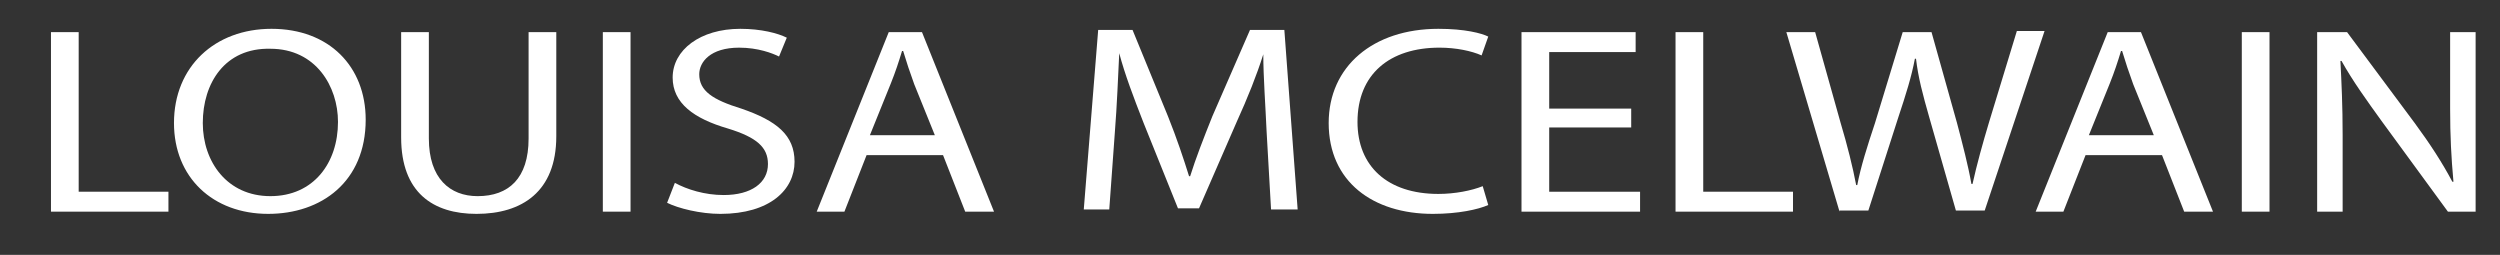 <?xml version="1.0" encoding="utf-8"?>
<!-- Generator: Adobe Illustrator 22.0.1, SVG Export Plug-In . SVG Version: 6.00 Build 0)  -->
<svg version="1.1" id="Layer_1" xmlns="http://www.w3.org/2000/svg" xmlns:xlink="http://www.w3.org/1999/xlink" x="0px" y="0px"
	 viewBox="0 0 225.6 23" style="enable-background:new 0 0 225.6 23;" xml:space="preserve">
<rect x="0" y="0" width="225.6" height="23" fill="#333333" stroke="none"/>
<style type="text/css">
	.st0{fill:#FFFFFF;}
</style>
<g>
	<path class="st0" d="M4.6,2.9h2.5v14.4h8.1v1.8H4.6V2.9z"/>
	<path class="st0" d="M33,10.8c0,5.6-4,8.5-8.8,8.5c-5,0-8.5-3.3-8.5-8.2c0-5.1,3.7-8.5,8.8-8.5C29.7,2.6,33,6,33,10.8z M18.3,11.1
		c0,3.5,2.2,6.6,6.1,6.6c3.9,0,6.1-3,6.1-6.7c0-3.2-2-6.6-6.1-6.6C20.3,4.3,18.3,7.5,18.3,11.1z"/>
	<path class="st0" d="M38.7,2.9v9.6c0,3.6,1.9,5.2,4.4,5.2c2.8,0,4.6-1.6,4.6-5.2V2.9h2.5v9.4c0,5-3.1,7-7.2,7
		c-3.9,0-6.8-1.9-6.8-6.9V2.9H38.7z"/>
	<path class="st0" d="M56.9,2.9v16.2h-2.5V2.9H56.9z"/>
	<path class="st0" d="M60.9,16.5c1.1,0.6,2.7,1.1,4.4,1.1c2.5,0,4-1.1,4-2.8c0-1.5-1-2.4-3.6-3.2c-3.1-0.9-5-2.3-5-4.6
		c0-2.5,2.5-4.4,6.1-4.4c1.9,0,3.4,0.4,4.2,0.8l-0.7,1.7c-0.6-0.3-1.9-0.8-3.6-0.8c-2.6,0-3.6,1.3-3.6,2.4c0,1.5,1.2,2.3,3.8,3.1
		c3.2,1.1,4.8,2.4,4.8,4.8c0,2.5-2.2,4.7-6.7,4.7c-1.8,0-3.8-0.5-4.8-1L60.9,16.5z"/>
	<path class="st0" d="M78.2,14l-2,5.1h-2.5l6.5-16.2h3l6.5,16.2h-2.6l-2-5.1H78.2z M84.4,12.3l-1.9-4.7c-0.4-1.1-0.7-2-1-3h-0.1
		c-0.3,1-0.6,1.9-1,2.9l-1.9,4.7H84.4z"/>
	<path class="st0" d="M114.3,11.9c-0.1-2.3-0.3-5-0.3-7H114c-0.6,1.9-1.4,3.9-2.4,6.1l-3.4,7.8h-1.9l-3.1-7.7
		c-0.9-2.3-1.7-4.4-2.2-6.3H101c-0.1,2-0.2,4.7-0.4,7.2l-0.5,6.9h-2.3l1.3-16.2h3.1l3.2,7.8c0.8,2,1.4,3.8,1.9,5.4h0.1
		c0.5-1.6,1.2-3.4,2-5.4l3.4-7.8h3.1l1.2,16.2h-2.4L114.3,11.9z"/>
	<path class="st0" d="M134.3,18.5c-0.9,0.4-2.7,0.8-5,0.8c-5.4,0-9.4-2.9-9.4-8.2c0-5.1,4-8.5,9.9-8.5c2.4,0,3.9,0.4,4.5,0.7
		L133.7,5c-0.9-0.4-2.3-0.7-3.8-0.7c-4.5,0-7.4,2.4-7.4,6.7c0,4,2.7,6.5,7.3,6.5c1.5,0,3-0.3,4-0.7L134.3,18.5z"/>
	<path class="st0" d="M147.2,11.5h-7.4v5.8h8.2v1.8h-10.7V2.9h10.3v1.8h-7.8v5.1h7.4V11.5z"/>
	<path class="st0" d="M151.2,2.9h2.5v14.4h8.1v1.8h-10.6V2.9z"/>
	<path class="st0" d="M166,19.1l-4.8-16.2h2.6l2.3,8.2c0.6,2,1.1,4,1.4,5.6h0.1c0.3-1.6,0.9-3.5,1.6-5.6l2.5-8.2h2.6l2.3,8.2
		c0.5,1.9,1,3.8,1.3,5.5h0.1c0.4-1.8,0.9-3.6,1.5-5.6l2.5-8.2h2.5l-5.4,16.2h-2.6l-2.4-8.4c-0.6-2.1-1-3.6-1.2-5.3h-0.1
		c-0.3,1.6-0.8,3.2-1.5,5.3l-2.7,8.4H166z"/>
	<path class="st0" d="M188.2,14l-2,5.1h-2.5l6.5-16.2h3l6.5,16.2h-2.6l-2-5.1H188.2z M194.4,12.3l-1.9-4.7c-0.4-1.1-0.7-2-1-3h-0.1
		c-0.3,1-0.6,1.9-1,2.9l-1.9,4.7H194.4z"/>
	<path class="st0" d="M204.8,2.9v16.2h-2.5V2.9H204.8z"/>
	<path class="st0" d="M209.1,19.1V2.9h2.7l6.1,8.2c1.4,1.9,2.5,3.6,3.4,5.3l0.1,0c-0.2-2.2-0.3-4.1-0.3-6.6V2.9h2.3v16.2h-2.5
		l-6-8.2c-1.3-1.8-2.6-3.6-3.6-5.4l-0.1,0c0.1,2,0.2,4,0.2,6.7v6.9H209.1z"/>
</g>
</svg>
